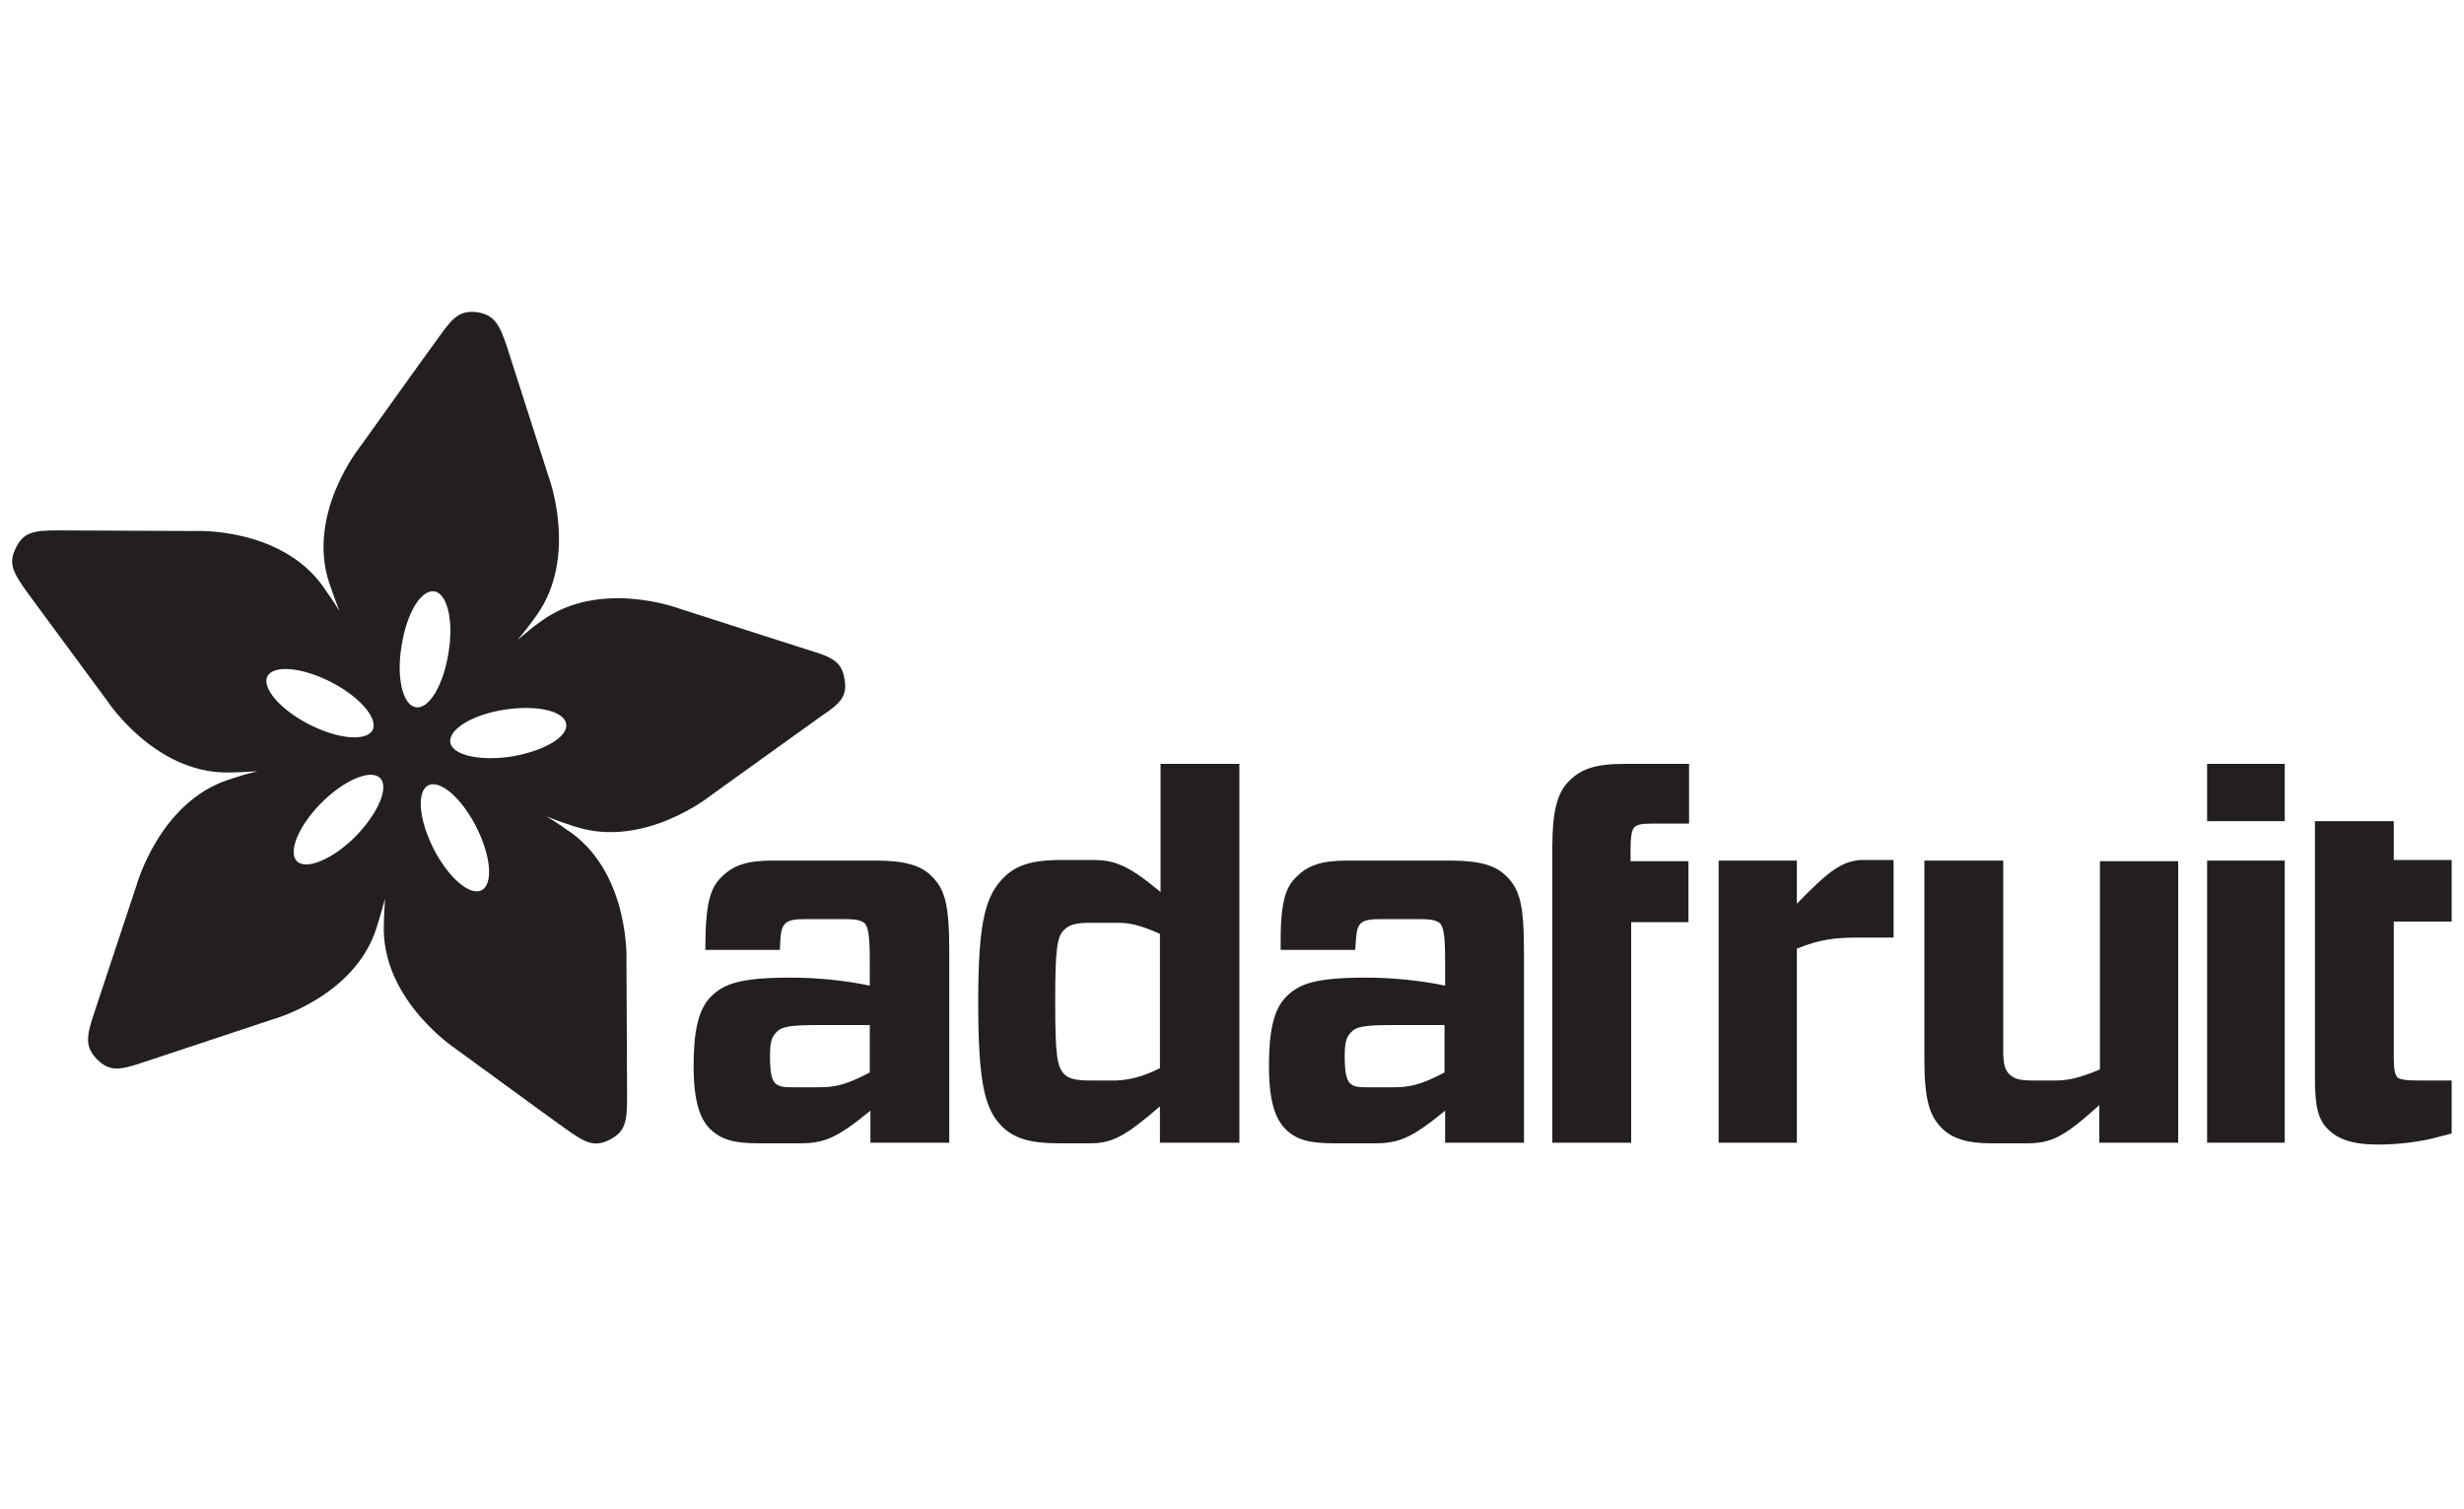 <?xml version="1.0" encoding="UTF-8"?> <!-- Generator: Adobe Illustrator 24.0.0, SVG Export Plug-In . SVG Version: 6.00 Build 0) --> <svg xmlns="http://www.w3.org/2000/svg" xmlns:xlink="http://www.w3.org/1999/xlink" id="Layer_1" x="0px" y="0px" viewBox="0 0 400 245" style="enable-background:new 0 0 400 245;" xml:space="preserve"> <style type="text/css"> .st0{fill:#231F20;} </style> <g> <g> <path class="st0" d="M117.2,142.3c1.8-1.8,4-2.6,8.2-2.6h16.8c4.7,0,7.4,0.8,9.1,2.6c2.1,2.1,2.8,4.5,2.8,12.2v31h-12.8v-5.2 c-5.5,4.5-7.5,5.3-11.6,5.3h-6.3c-4.1,0-6.2-0.5-8.1-2.3c-1.6-1.6-2.7-4.3-2.7-10.3c0-5.7,0.8-9.2,2.8-11.2 c2.1-2.1,4.7-3.1,13-3.1c4.4,0,9,0.5,12.8,1.3V156c0-4.5-0.3-5.4-0.8-6.1c-0.6-0.5-1.4-0.7-3.3-0.7h-6.4c-1.8,0-2.7,0.2-3.2,0.7 c-0.7,0.7-0.8,1.6-0.9,4.3h-12.1C114.5,146.6,115.3,144.1,117.2,142.3z M141.2,174.1v-7.7h-8.4c-4.8,0-6,0.3-6.8,1.2 c-0.8,0.8-1,1.8-1,3.9c0,2.3,0.2,3.6,0.8,4.3c0.7,0.7,1.6,0.7,3.3,0.7h3.6C135.3,176.5,137,176.3,141.2,174.1z"></path> <path class="st0" d="M188.3,185.5v-5.9c-5.8,5-7.8,6-11.5,6H172c-4.8,0-7.4-0.8-9.4-2.8c-2.7-2.8-3.8-6.8-3.8-20.2 c0-13.5,1.3-17.3,4.2-20.2c2-2,4.7-2.8,9.2-2.8h5c3.8,0,5.9,0.8,11.2,5.2V124h12.8v61.5H188.3z M188.3,173.4v-21.8 c-2.7-1.2-4.6-1.8-6.7-1.8h-4.6c-2.3,0-3.4,0.3-4.2,1.1c-1.2,1.1-1.5,3-1.5,11.7c0,8.8,0.3,10.6,1.5,11.8c0.7,0.7,1.8,1,4.2,1h4.2 C183.4,175.3,185.5,174.8,188.3,173.4z"></path> <path class="st0" d="M210.5,142.3c1.8-1.8,4-2.6,8.2-2.6h16.8c4.7,0,7.4,0.8,9.1,2.6c2.1,2.1,2.8,4.5,2.8,12.2v31h-12.8v-5.2 c-5.5,4.5-7.5,5.3-11.6,5.3h-6.2c-4.1,0-6.3-0.5-8.1-2.3c-1.6-1.6-2.7-4.3-2.7-10.3c0-5.7,0.8-9.2,2.8-11.2 c2.1-2.1,4.7-3.1,13-3.1c4.4,0,9,0.5,12.8,1.3V156c0-4.5-0.3-5.4-0.8-6.1c-0.6-0.5-1.4-0.7-3.3-0.7h-6.4c-1.8,0-2.7,0.2-3.2,0.7 c-0.7,0.7-0.7,1.6-0.9,4.3h-12.1C207.8,146.6,208.6,144.1,210.5,142.3z M234.5,174.1v-7.7h-8.4c-4.8,0-6,0.3-6.8,1.2 c-0.8,0.8-1,1.8-1,3.9c0,2.3,0.2,3.6,0.8,4.3c0.7,0.7,1.6,0.7,3.2,0.7h3.6C228.6,176.5,230.3,176.3,234.5,174.1z"></path> <path class="st0" d="M252,185.5v-48c0-5.8,0.8-8.8,2.7-10.7c1.9-1.9,4.1-2.8,9-2.8h10.5v9.7H268c-1.7,0-2.2,0.2-2.7,0.6 c-0.4,0.5-0.6,1.4-0.6,3.7v1.8h9.4v9.9h-9.3v35.8H252z"></path> <path class="st0" d="M279,185.5v-45.8h12.7v7c4.8-4.9,7.2-7.1,10.8-7.1h4.9v12.6h-5.9c-3.5,0-6.2,0.3-9.8,1.8v31.5H279z"></path> <path class="st0" d="M353.6,139.7v45.8h-12.8v-6.1c-5.8,5.2-7.7,6.2-11.9,6.2h-5.6c-4,0-6.5-0.8-8.2-2.6c-1.8-1.9-2.7-4.3-2.7-11 v-32.3h12.8v30.9c0,1.9,0.2,3,1,3.8c0.8,0.7,1.5,1,3.8,1h3.7c2.2,0,4.1-0.5,7.2-1.8v-33.8H353.6z"></path> <path class="st0" d="M370.9,133.3h-12.6V124h12.6V133.3z M370.9,185.5h-12.6v-45.8h12.6V185.5z"></path> <path class="st0" d="M398,175.4h-5.5c-2.1,0-2.9-0.2-3.3-0.5c-0.4-0.5-0.6-1.2-0.6-3.2v-22.1h9.4v-10h-9.4v-6.3h-12.8v6.3v10v25.5 c0,4.7,0.6,6.7,2.1,8.2c1.6,1.6,3.9,2.5,8.2,2.5c3.4,0,6.8-0.5,8.8-1l3.1-0.8V175.4z"></path> </g> <path class="st0" d="M137.1,110.3c-0.4-2.8-1.9-3.6-5.6-4.7c-2.8-0.9-21.2-6.8-21.2-6.8s-12.9-4.9-22.4,2c-1.3,0.9-2.6,2-3.9,3.1 c1.1-1.3,2.2-2.7,3.1-4c6.8-9.5,2-22.4,2-22.4s-5.9-18.4-6.8-21.2c-1.2-3.6-2-5.1-4.7-5.6c-2.8-0.4-4,0.7-6.2,3.8 c-1.7,2.3-13,18.1-13,18.1s-8.6,10.7-5,21.9c0.5,1.5,1.1,3.1,1.7,4.7c-0.9-1.5-1.9-2.9-2.8-4.2c-7-9.5-20.7-8.8-20.7-8.8 s-19.4-0.1-22.3-0.1c-3.8,0-5.5,0.3-6.7,2.8c-1.3,2.5-0.5,4,1.7,7.1c1.7,2.3,13.2,17.9,13.2,17.9s7.6,11.5,19.3,11.5 c1.6,0,3.3-0.1,5-0.2c-1.7,0.4-3.3,0.9-4.8,1.4c-11.1,3.7-14.8,17-14.8,17s-6.1,18.4-7,21.1c-1.2,3.6-1.4,5.3,0.6,7.3 c2,2,3.7,1.7,7.3,0.5c2.7-0.9,21.1-7,21.1-7s13.3-3.6,16.9-14.8c0.5-1.5,0.9-3.1,1.4-4.8c-0.1,1.7-0.2,3.4-0.2,5 c0.1,11.7,11.6,19.3,11.6,19.3s15.6,11.4,18,13.1c3.1,2.2,4.6,3,7.1,1.7c2.5-1.3,2.8-2.9,2.8-6.8c0-2.9-0.1-22.2-0.1-22.2 s0.6-13.7-8.8-20.7c-1.3-0.9-2.7-1.9-4.2-2.8c1.6,0.7,3.2,1.2,4.7,1.7c11.2,3.6,21.9-5,21.9-5s15.7-11.3,18.1-13 C136.4,114.2,137.6,113,137.1,110.3z M70.5,96c2.1,0.3,3.2,4.8,2.3,10c-0.8,5.2-3.2,9.2-5.3,8.8c-2.1-0.3-3.2-4.8-2.3-10 C66,99.6,68.3,95.7,70.5,96z M43.4,109.8c1-1.9,5.6-1.5,10.3,0.9c4.7,2.4,7.7,5.9,6.8,7.8c-1,1.9-5.6,1.5-10.3-0.9 C45.5,115.2,42.5,111.7,43.4,109.8z M57.7,135.8c-3.7,3.7-8,5.5-9.5,4c-1.5-1.5,0.3-5.8,4-9.5c3.7-3.7,8-5.5,9.5-4 C63.2,127.8,61.4,132,57.7,135.8z M78.2,144.5c-1.9,1-5.4-2-7.8-6.7c-2.4-4.7-2.8-9.3-0.9-10.3s5.4,2,7.8,6.7 C79.7,138.9,80.1,143.5,78.2,144.5z M83.1,122.8c-5.2,0.8-9.7-0.2-10-2.3c-0.3-2.1,3.6-4.5,8.8-5.3c5.2-0.8,9.7,0.2,10,2.3 C92.3,119.6,88.3,121.9,83.1,122.8z"></path> </g> </svg> 